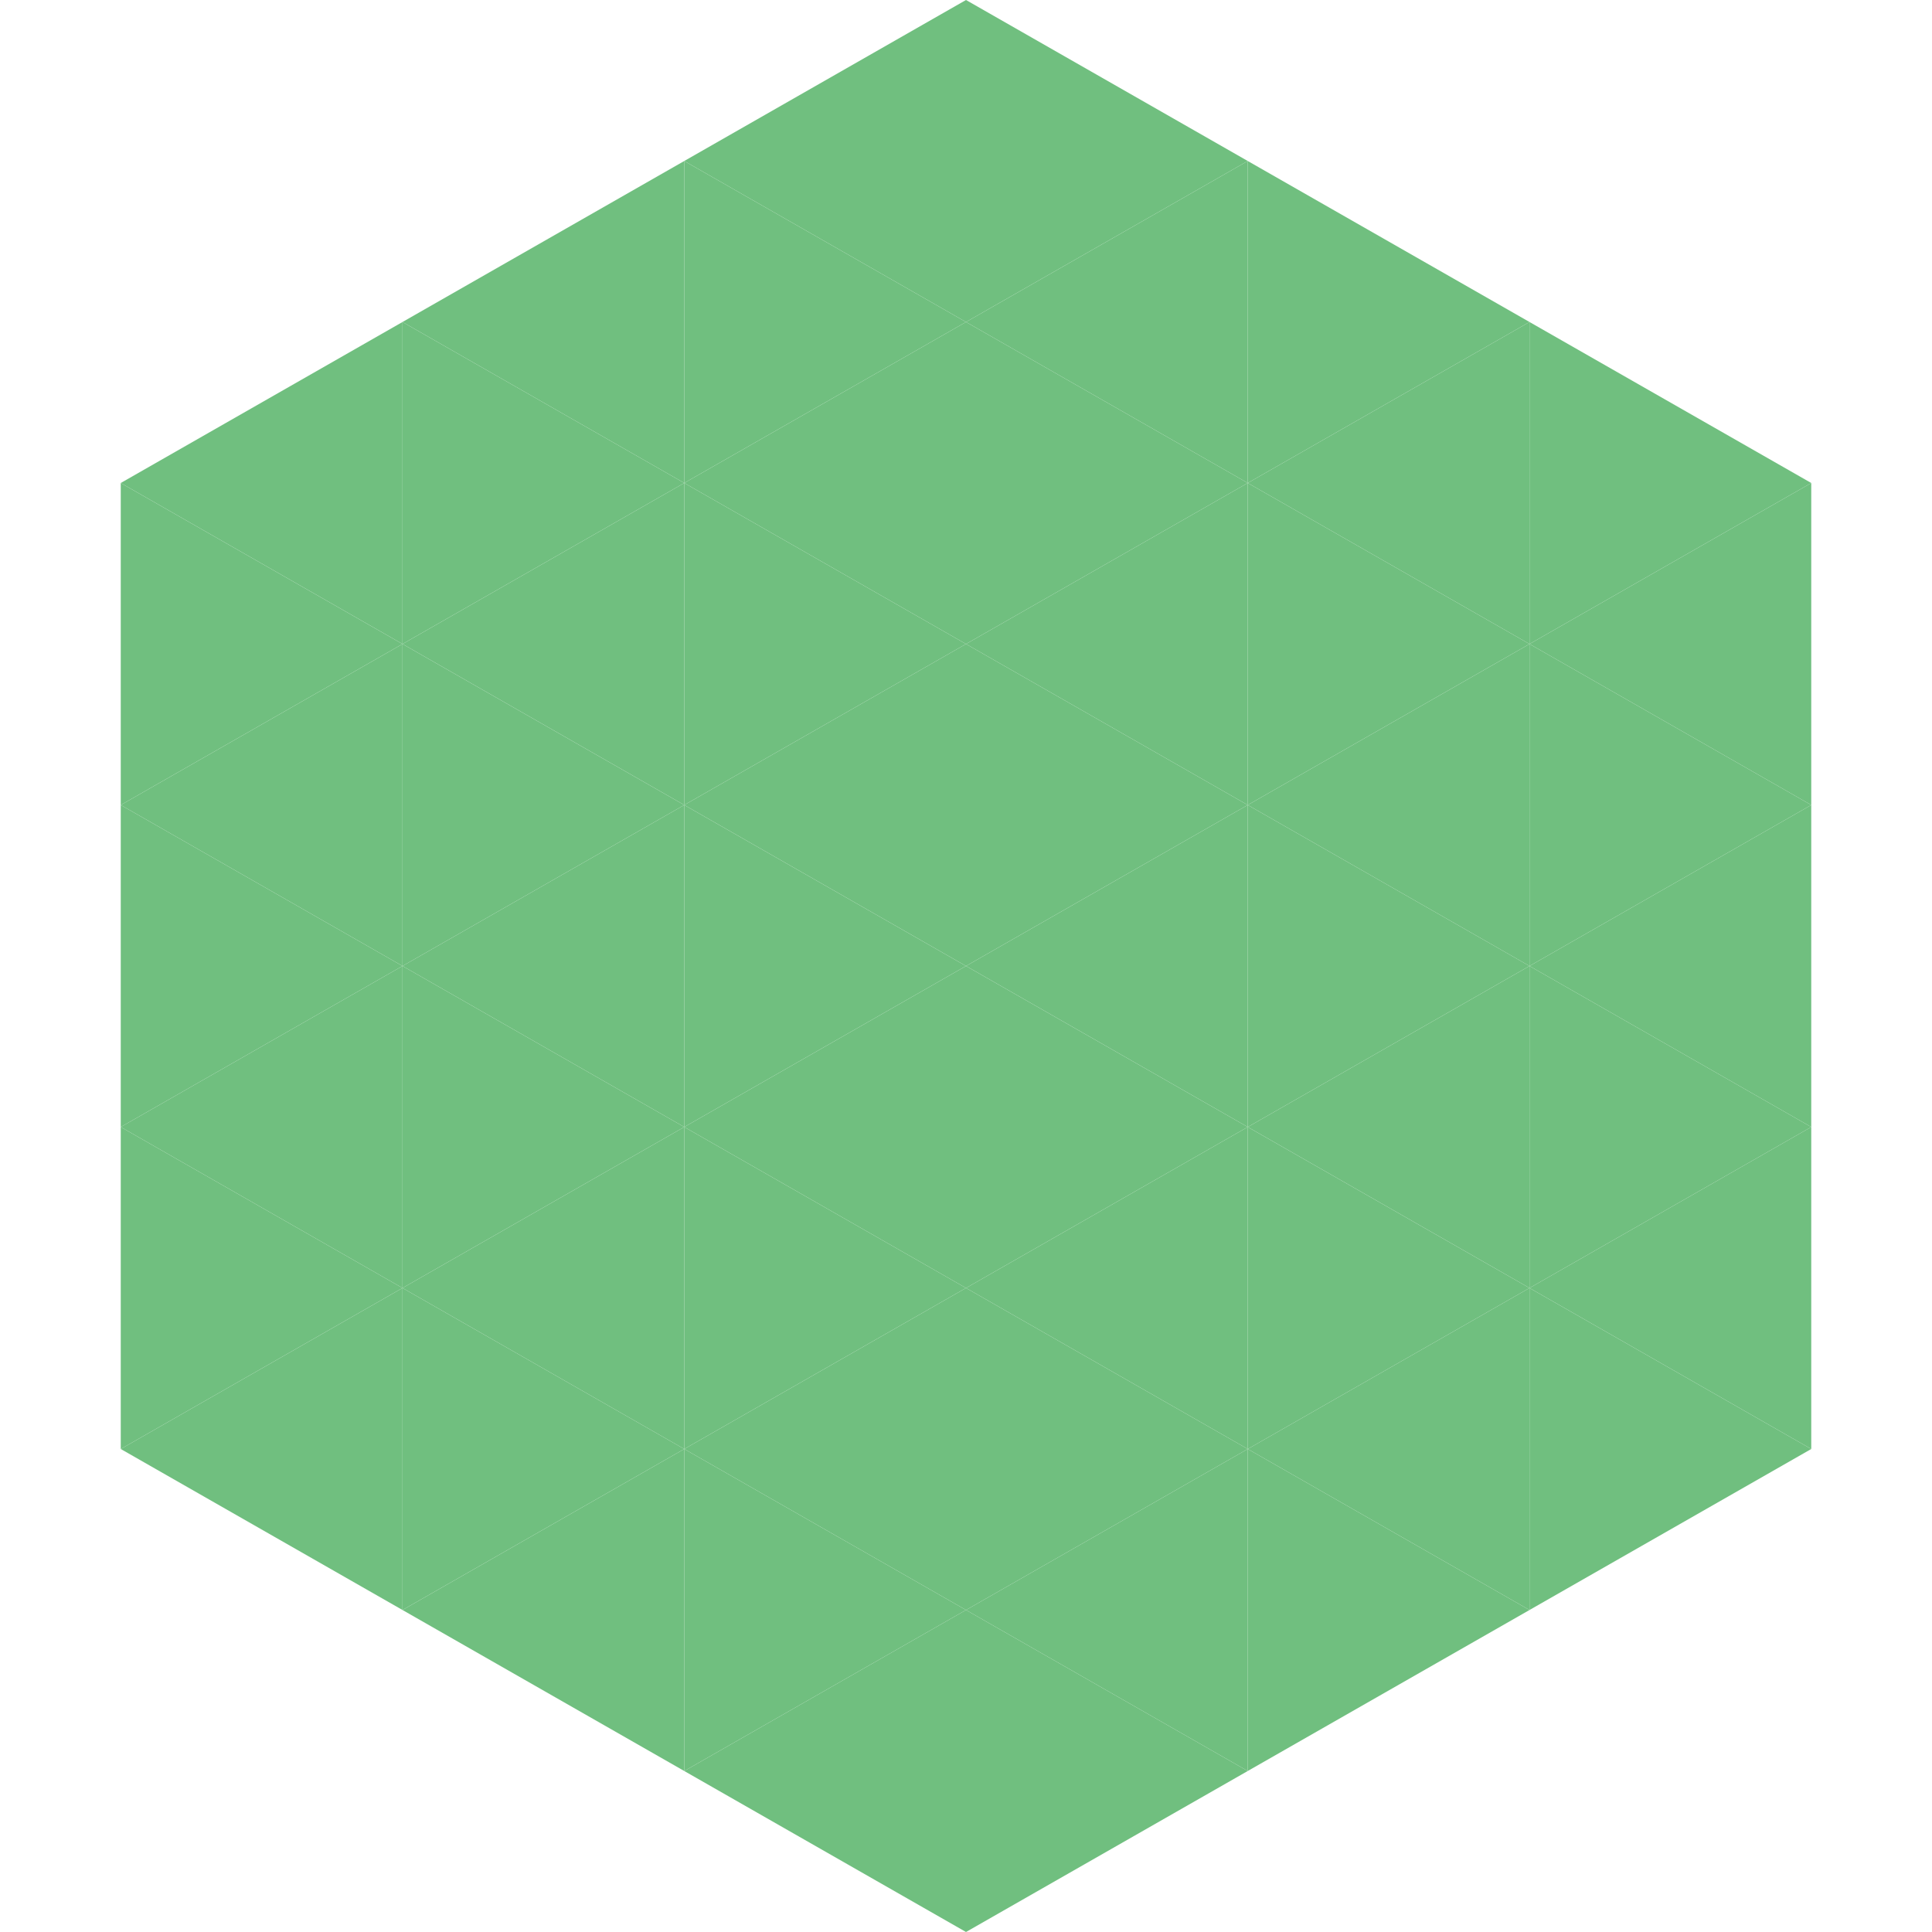 <?xml version="1.0"?>
<!-- Generated by SVGo -->
<svg width="240" height="240"
     xmlns="http://www.w3.org/2000/svg"
     xmlns:xlink="http://www.w3.org/1999/xlink">
<polygon points="50,40 15,60 50,80" style="fill:rgb(112,191,127)" />
<polygon points="190,40 225,60 190,80" style="fill:rgb(112,191,127)" />
<polygon points="15,60 50,80 15,100" style="fill:rgb(112,191,127)" />
<polygon points="225,60 190,80 225,100" style="fill:rgb(112,191,127)" />
<polygon points="50,80 15,100 50,120" style="fill:rgb(112,191,127)" />
<polygon points="190,80 225,100 190,120" style="fill:rgb(112,191,127)" />
<polygon points="15,100 50,120 15,140" style="fill:rgb(112,191,127)" />
<polygon points="225,100 190,120 225,140" style="fill:rgb(112,191,127)" />
<polygon points="50,120 15,140 50,160" style="fill:rgb(112,191,127)" />
<polygon points="190,120 225,140 190,160" style="fill:rgb(112,191,127)" />
<polygon points="15,140 50,160 15,180" style="fill:rgb(112,191,127)" />
<polygon points="225,140 190,160 225,180" style="fill:rgb(112,191,127)" />
<polygon points="50,160 15,180 50,200" style="fill:rgb(112,191,127)" />
<polygon points="190,160 225,180 190,200" style="fill:rgb(112,191,127)" />
<polygon points="15,180 50,200 15,220" style="fill:rgb(255,255,255); fill-opacity:0" />
<polygon points="225,180 190,200 225,220" style="fill:rgb(255,255,255); fill-opacity:0" />
<polygon points="50,0 85,20 50,40" style="fill:rgb(255,255,255); fill-opacity:0" />
<polygon points="190,0 155,20 190,40" style="fill:rgb(255,255,255); fill-opacity:0" />
<polygon points="85,20 50,40 85,60" style="fill:rgb(112,191,127)" />
<polygon points="155,20 190,40 155,60" style="fill:rgb(112,191,127)" />
<polygon points="50,40 85,60 50,80" style="fill:rgb(112,191,127)" />
<polygon points="190,40 155,60 190,80" style="fill:rgb(112,191,127)" />
<polygon points="85,60 50,80 85,100" style="fill:rgb(112,191,127)" />
<polygon points="155,60 190,80 155,100" style="fill:rgb(112,191,127)" />
<polygon points="50,80 85,100 50,120" style="fill:rgb(112,191,127)" />
<polygon points="190,80 155,100 190,120" style="fill:rgb(112,191,127)" />
<polygon points="85,100 50,120 85,140" style="fill:rgb(112,191,127)" />
<polygon points="155,100 190,120 155,140" style="fill:rgb(112,191,127)" />
<polygon points="50,120 85,140 50,160" style="fill:rgb(112,191,127)" />
<polygon points="190,120 155,140 190,160" style="fill:rgb(112,191,127)" />
<polygon points="85,140 50,160 85,180" style="fill:rgb(112,191,127)" />
<polygon points="155,140 190,160 155,180" style="fill:rgb(112,191,127)" />
<polygon points="50,160 85,180 50,200" style="fill:rgb(112,191,127)" />
<polygon points="190,160 155,180 190,200" style="fill:rgb(112,191,127)" />
<polygon points="85,180 50,200 85,220" style="fill:rgb(112,191,127)" />
<polygon points="155,180 190,200 155,220" style="fill:rgb(112,191,127)" />
<polygon points="120,0 85,20 120,40" style="fill:rgb(112,191,127)" />
<polygon points="120,0 155,20 120,40" style="fill:rgb(112,191,127)" />
<polygon points="85,20 120,40 85,60" style="fill:rgb(112,191,127)" />
<polygon points="155,20 120,40 155,60" style="fill:rgb(112,191,127)" />
<polygon points="120,40 85,60 120,80" style="fill:rgb(112,191,127)" />
<polygon points="120,40 155,60 120,80" style="fill:rgb(112,191,127)" />
<polygon points="85,60 120,80 85,100" style="fill:rgb(112,191,127)" />
<polygon points="155,60 120,80 155,100" style="fill:rgb(112,191,127)" />
<polygon points="120,80 85,100 120,120" style="fill:rgb(112,191,127)" />
<polygon points="120,80 155,100 120,120" style="fill:rgb(112,191,127)" />
<polygon points="85,100 120,120 85,140" style="fill:rgb(112,191,127)" />
<polygon points="155,100 120,120 155,140" style="fill:rgb(112,191,127)" />
<polygon points="120,120 85,140 120,160" style="fill:rgb(112,191,127)" />
<polygon points="120,120 155,140 120,160" style="fill:rgb(112,191,127)" />
<polygon points="85,140 120,160 85,180" style="fill:rgb(112,191,127)" />
<polygon points="155,140 120,160 155,180" style="fill:rgb(112,191,127)" />
<polygon points="120,160 85,180 120,200" style="fill:rgb(112,191,127)" />
<polygon points="120,160 155,180 120,200" style="fill:rgb(112,191,127)" />
<polygon points="85,180 120,200 85,220" style="fill:rgb(112,191,127)" />
<polygon points="155,180 120,200 155,220" style="fill:rgb(112,191,127)" />
<polygon points="120,200 85,220 120,240" style="fill:rgb(112,191,127)" />
<polygon points="120,200 155,220 120,240" style="fill:rgb(112,191,127)" />
<polygon points="85,220 120,240 85,260" style="fill:rgb(255,255,255); fill-opacity:0" />
<polygon points="155,220 120,240 155,260" style="fill:rgb(255,255,255); fill-opacity:0" />
</svg>
